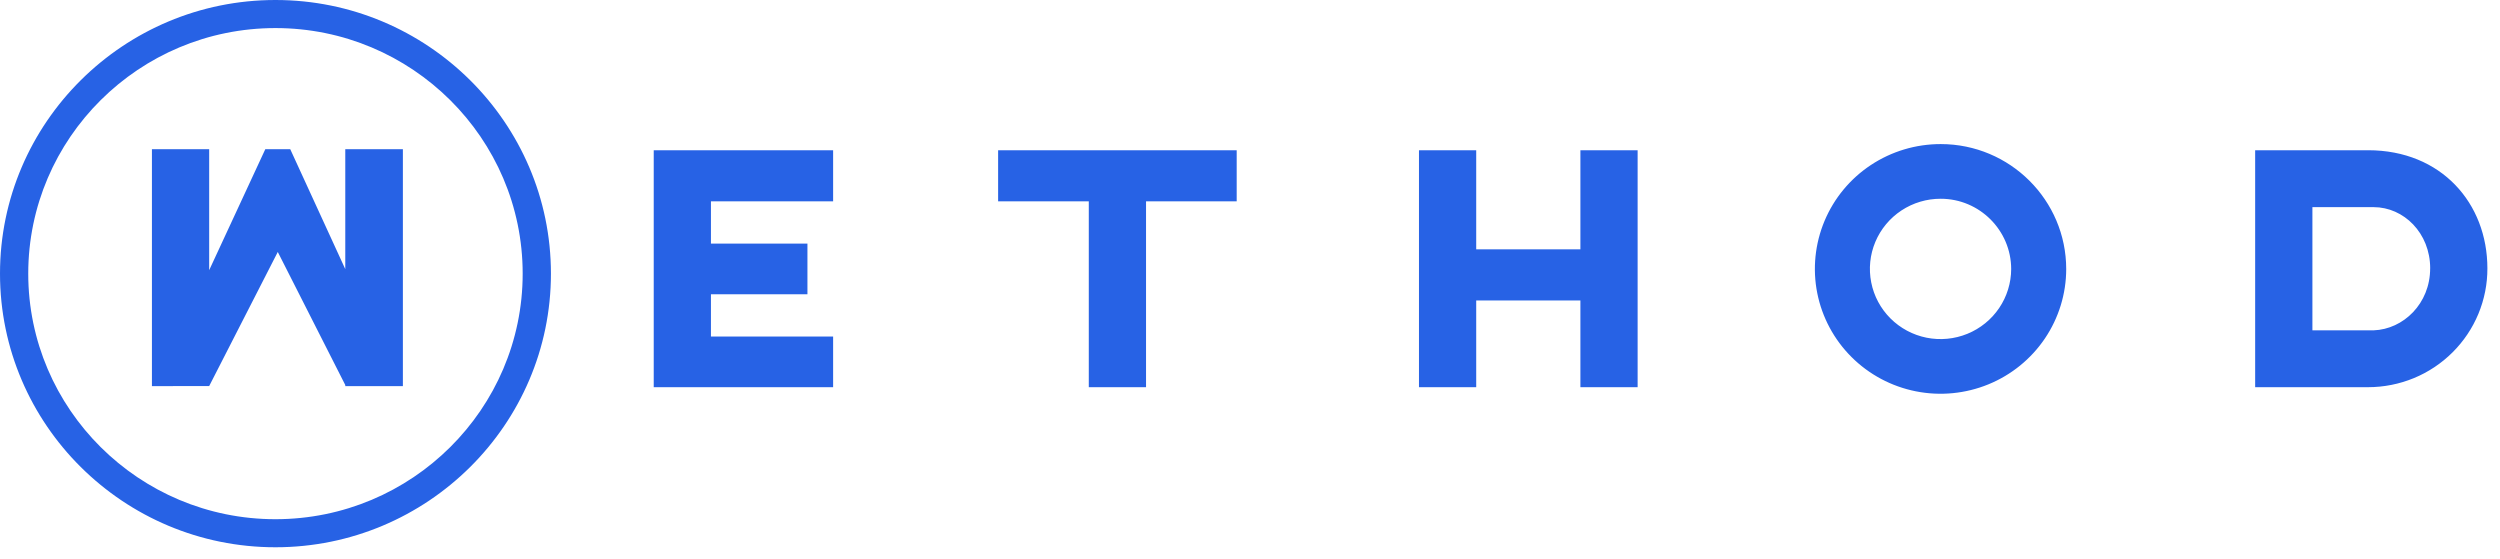 <svg width="161" height="36" viewBox="0 0 161 36" fill="none" xmlns="http://www.w3.org/2000/svg">
<path d="M17.74 0C27.522 0 35.48 7.905 35.48 17.622C35.48 27.339 27.522 35.244 17.74 35.244C7.958 35.244 0 27.339 0 17.622C3.95719e-05 7.905 7.959 0 17.74 0ZM17.74 1.808C8.961 1.808 1.819 8.906 1.819 17.622C1.819 26.338 8.961 33.437 17.74 33.437C26.519 33.436 33.66 26.338 33.66 17.622C33.66 8.906 26.518 1.808 17.74 1.808ZM124.983 9.279C129.448 9.279 133.064 12.894 133.064 17.329C133.062 18.919 132.585 20.473 131.694 21.794C130.803 23.115 129.537 24.144 128.058 24.75C126.578 25.356 124.95 25.514 123.381 25.201C121.811 24.889 120.37 24.121 119.24 22.995C118.11 21.869 117.341 20.435 117.031 18.875C116.721 17.315 116.885 15.699 117.499 14.23C118.114 12.762 119.153 11.508 120.485 10.627C121.818 9.746 123.383 9.277 124.983 9.279ZM53.653 12.964H45.785V15.687H51.999V18.949H45.785V21.672H53.653V24.935H42.1V9.675H53.653V12.964ZM79.643 12.964H73.805V24.935H70.118V12.964H64.279V9.675H79.643V12.964ZM95.068 16.059H101.778V9.675H105.463V24.935H101.778V19.349H95.068V24.935H91.382V9.675H95.068V16.059ZM152.51 9.675C157.21 9.675 160.188 13.082 160.188 17.283C160.191 18.287 159.994 19.28 159.61 20.208C159.225 21.136 158.66 21.98 157.946 22.69C157.233 23.401 156.385 23.966 155.453 24.351C154.52 24.735 153.52 24.934 152.51 24.935H145.232V9.675H152.51ZM13.471 17.4L17.085 9.609H18.692L22.236 17.332V9.609H25.946V24.866H22.236V24.796L17.889 16.226L13.471 24.863L9.784 24.866V9.609H13.471V17.4ZM124.983 12.8C124.084 12.797 123.203 13.059 122.453 13.554C121.704 14.048 121.119 14.752 120.772 15.577C120.426 16.402 120.333 17.31 120.507 18.188C120.679 19.065 121.111 19.871 121.745 20.505C122.38 21.139 123.189 21.571 124.071 21.748C124.953 21.925 125.868 21.837 126.7 21.497C127.532 21.157 128.244 20.58 128.746 19.838C129.248 19.096 129.517 18.223 129.52 17.329C129.519 14.841 127.488 12.8 124.983 12.8ZM148.919 21.274H152.864C154.776 21.203 156.502 19.56 156.502 17.283H156.504C156.504 15.007 154.801 13.34 152.864 13.34H148.919V21.274Z" fill="#2762E5"/>
</svg>
